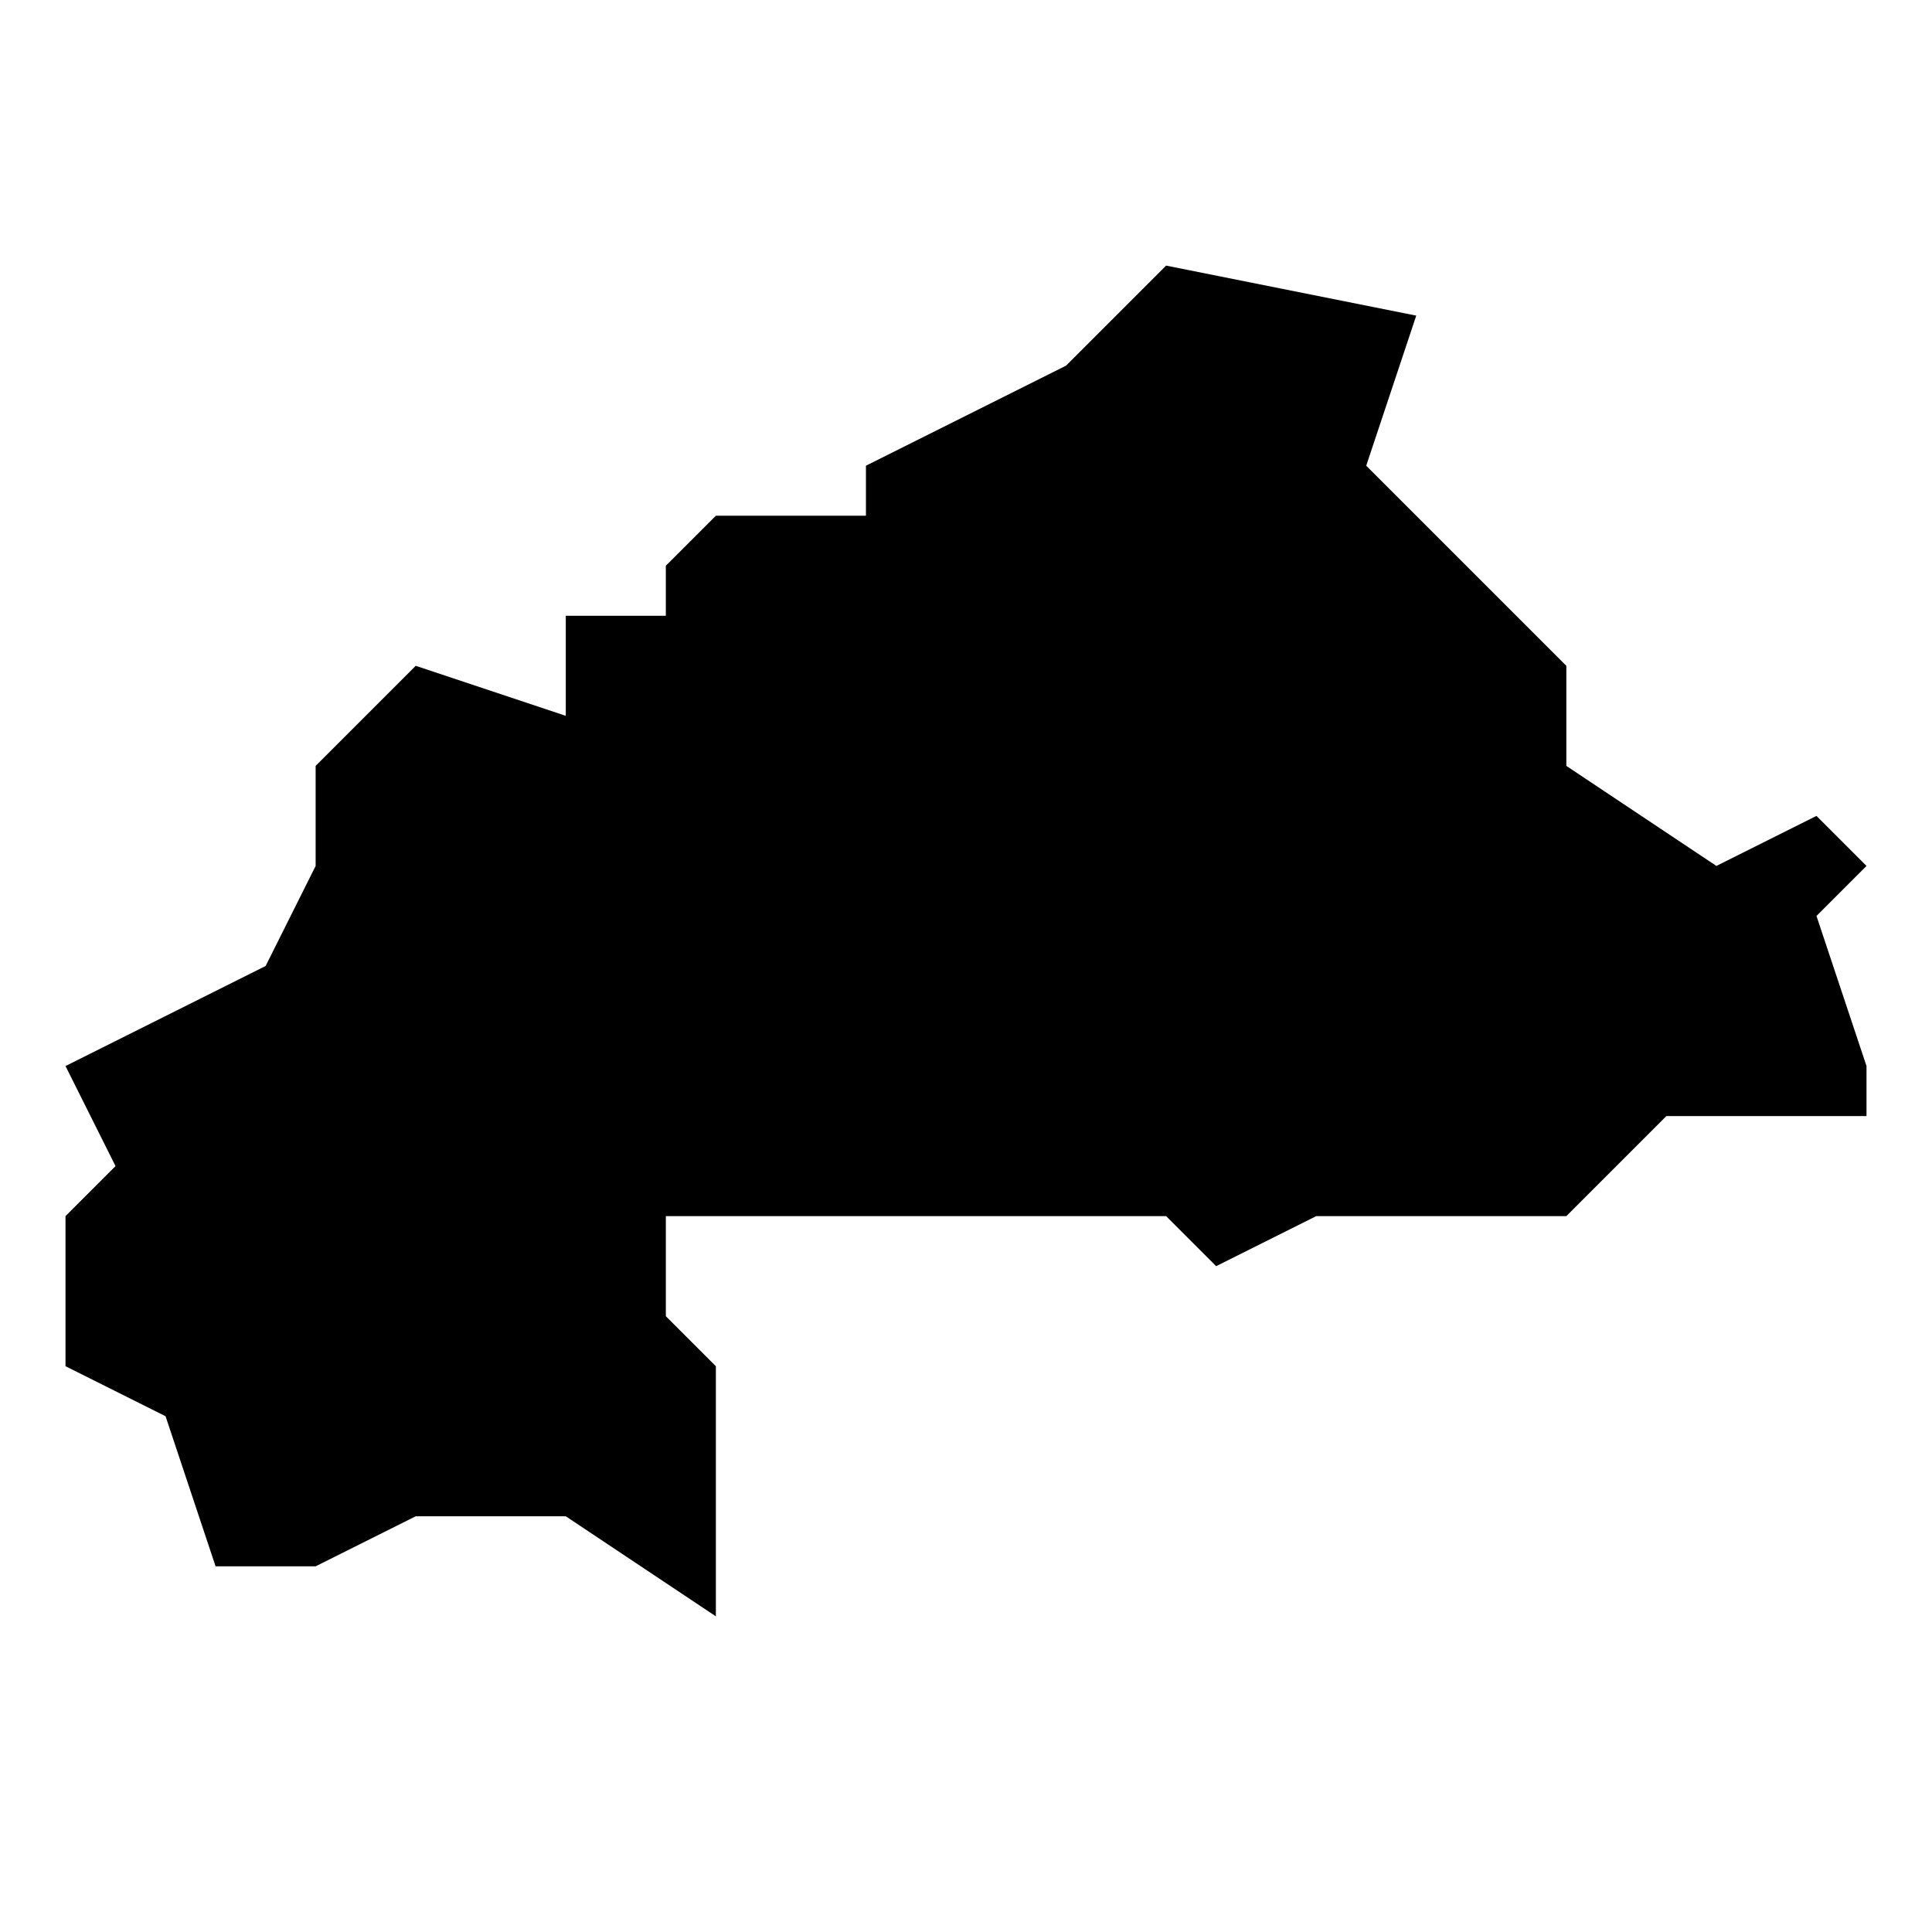 <?xml version="1.0" encoding="UTF-8"?>
<!-- Uploaded to: ICON Repo, www.iconrepo.com, Generator: ICON Repo Mixer Tools -->
<svg fill="#000000" width="800px" height="800px" version="1.1" viewBox="144 144 512 512" xmlns="http://www.w3.org/2000/svg">
 <path d="m638.64 373.48-13.258-13.258-26.516 13.258-39.773-26.516v-26.516l-53.031-53.031 13.258-39.773-66.289-13.258-26.516 26.516-53.031 26.516v13.258h-39.773l-13.258 13.258v13.258h-26.516v26.516l-39.773-13.258-26.516 26.516v26.516l-13.258 26.516-53.031 26.516 13.258 26.516-13.258 13.258v39.773l26.516 13.258 13.258 39.773h26.516l26.516-13.258h39.773l39.773 26.516v-66.289l-13.258-13.258v-26.516h132.58l13.258 13.258 26.516-13.258h66.289l26.516-26.516h53.031v-13.258l-13.258-39.773z"/>
</svg>
